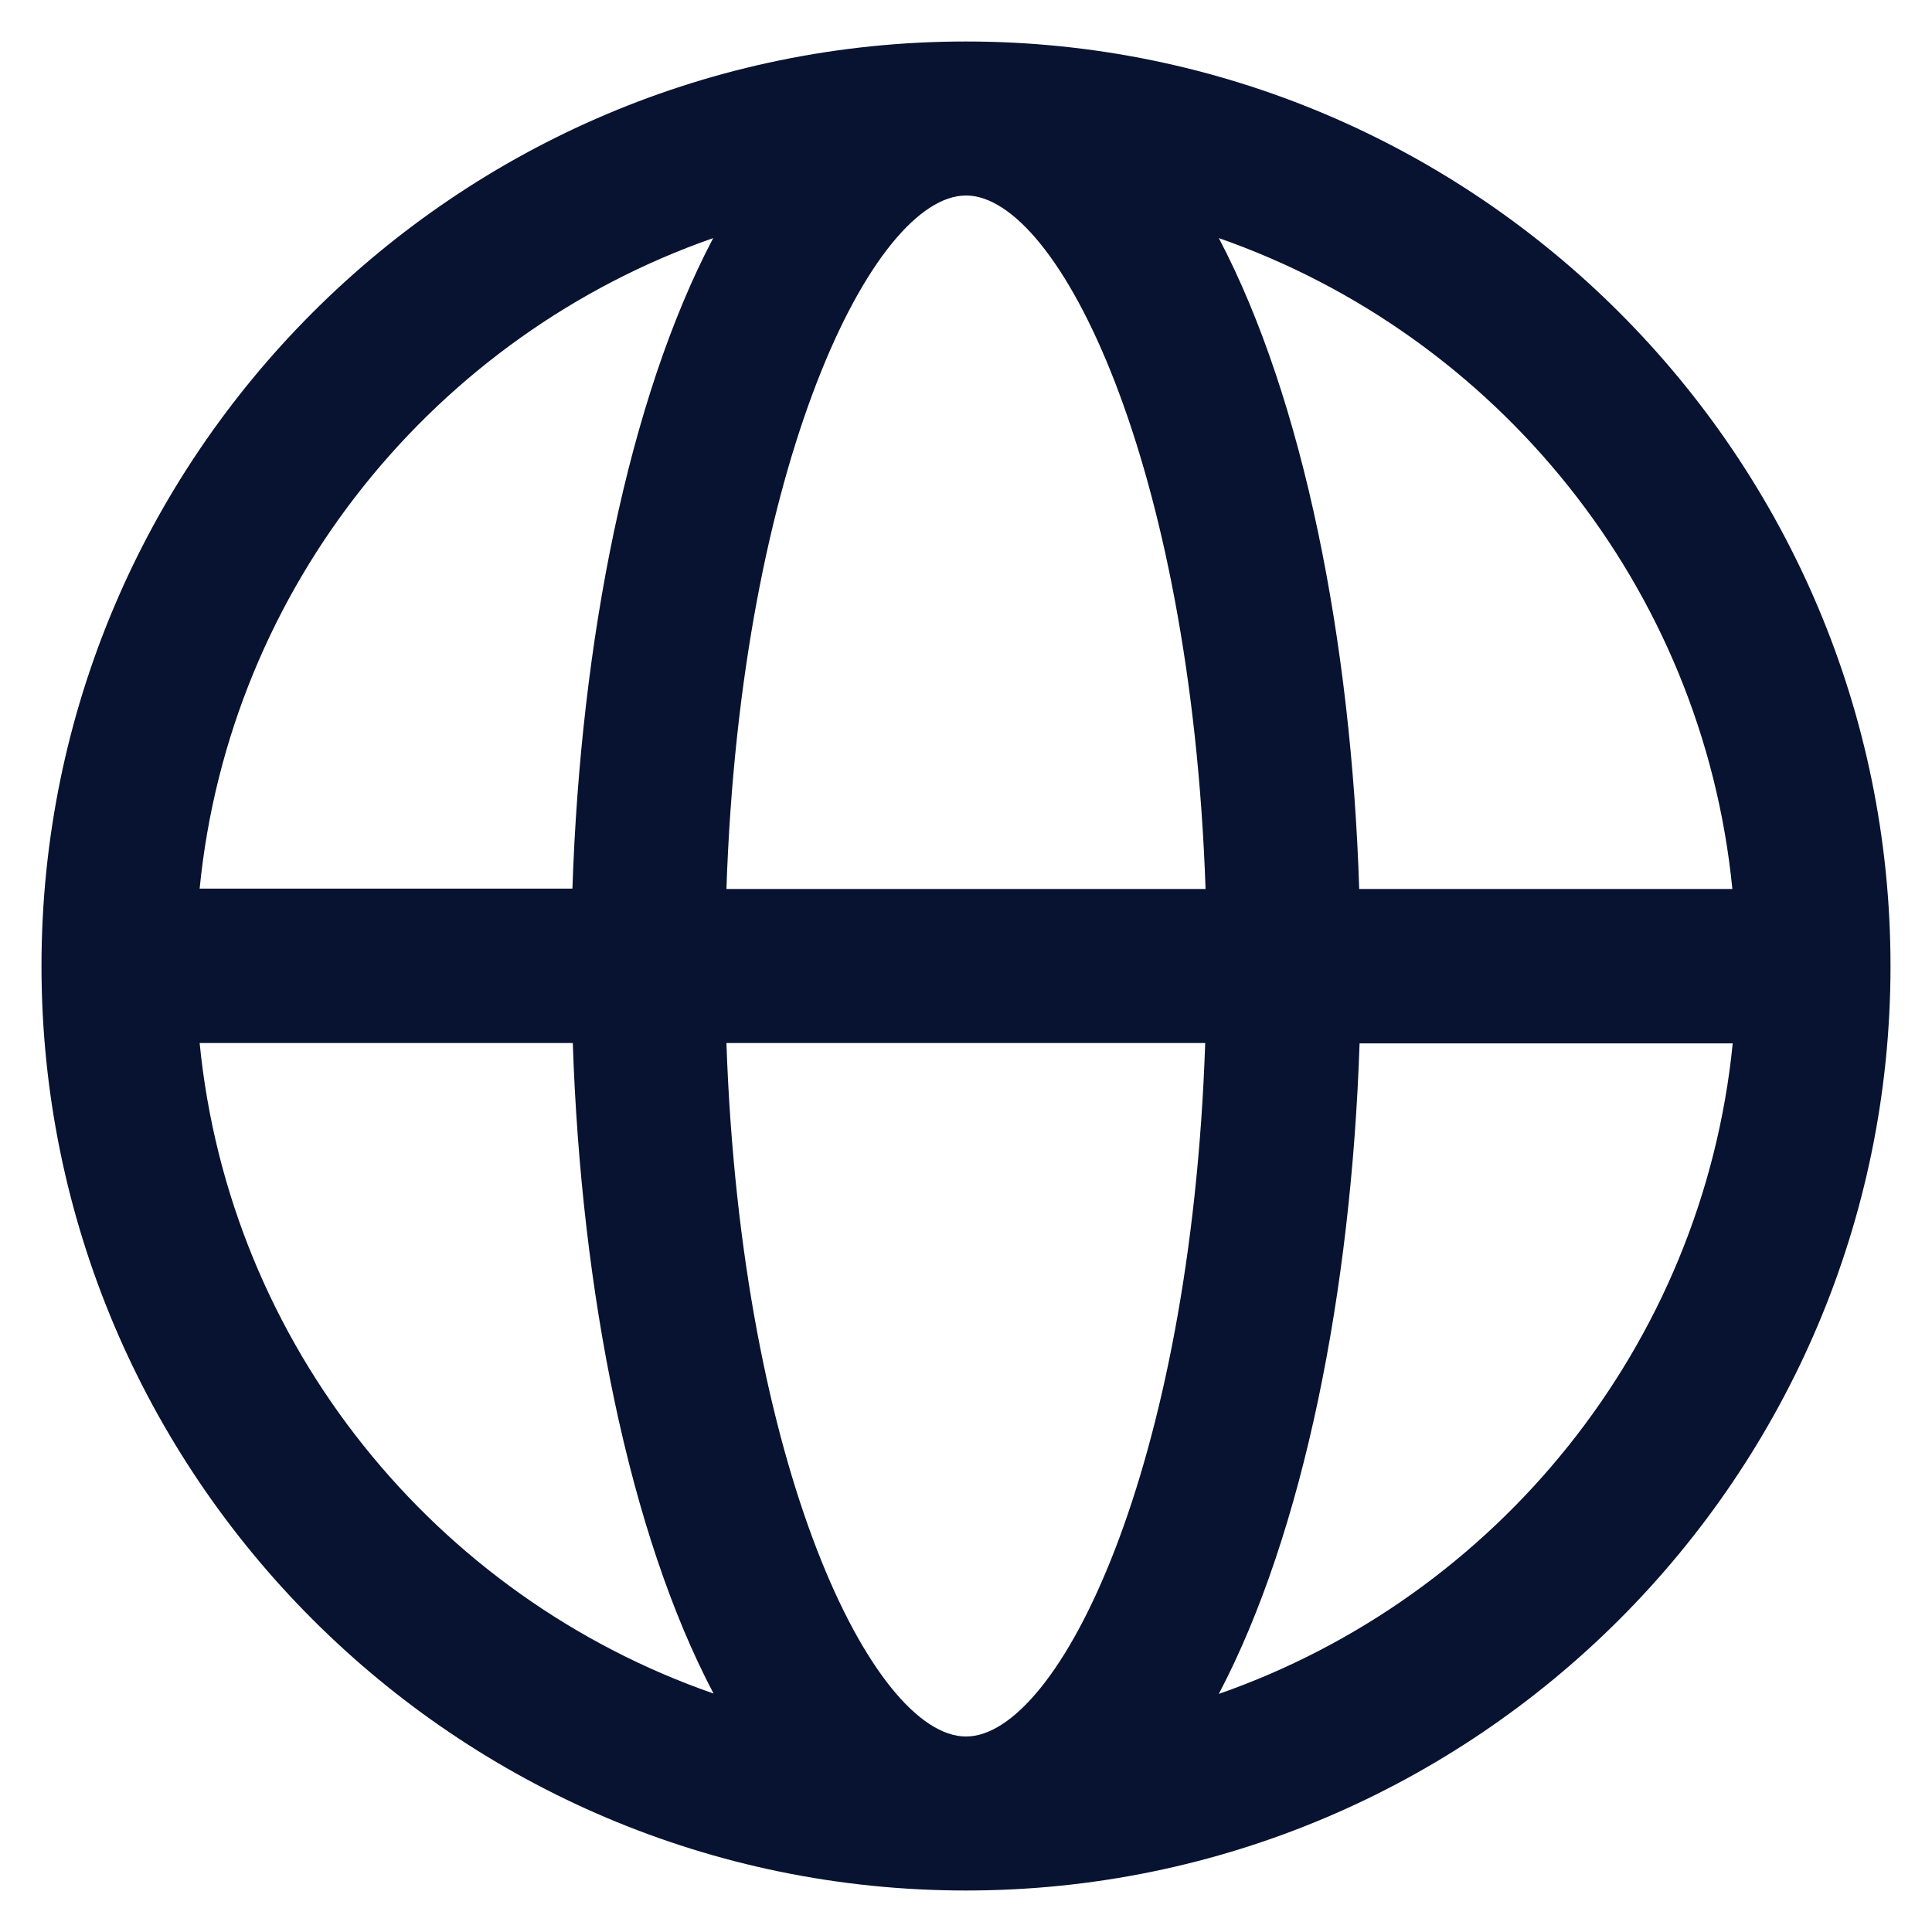 <svg width="21" height="21" viewBox="0 0 21 21" fill="none" xmlns="http://www.w3.org/2000/svg">
<path d="M10.5 0.451C4.959 0.451 0.451 4.959 0.451 10.5C0.451 16.041 4.959 20.549 10.5 20.549C16.041 20.549 20.549 16.041 20.549 10.5C20.549 4.959 16.041 0.451 10.5 0.451ZM18.83 9.663H14.774C14.688 6.973 14.171 4.344 13.248 2.588C16.267 3.642 18.506 6.374 18.83 9.663ZM10.5 18.875C9.491 18.875 8.055 15.967 7.896 11.337H13.1C12.944 15.963 11.509 18.875 10.5 18.875V18.875ZM7.896 9.663C8.051 5.037 9.491 2.125 10.5 2.125C11.509 2.125 12.944 5.033 13.104 9.663H7.896ZM7.752 2.588C6.829 4.344 6.312 6.969 6.222 9.659H2.17C2.494 6.374 4.733 3.642 7.752 2.588ZM2.17 11.337H6.226C6.316 14.027 6.833 16.656 7.756 18.408C4.733 17.358 2.494 14.626 2.17 11.337V11.337ZM13.248 18.412C14.171 16.656 14.688 14.031 14.778 11.341H18.834C18.506 14.626 16.267 17.358 13.248 18.412V18.412Z" fill="#071330"/>
</svg>
